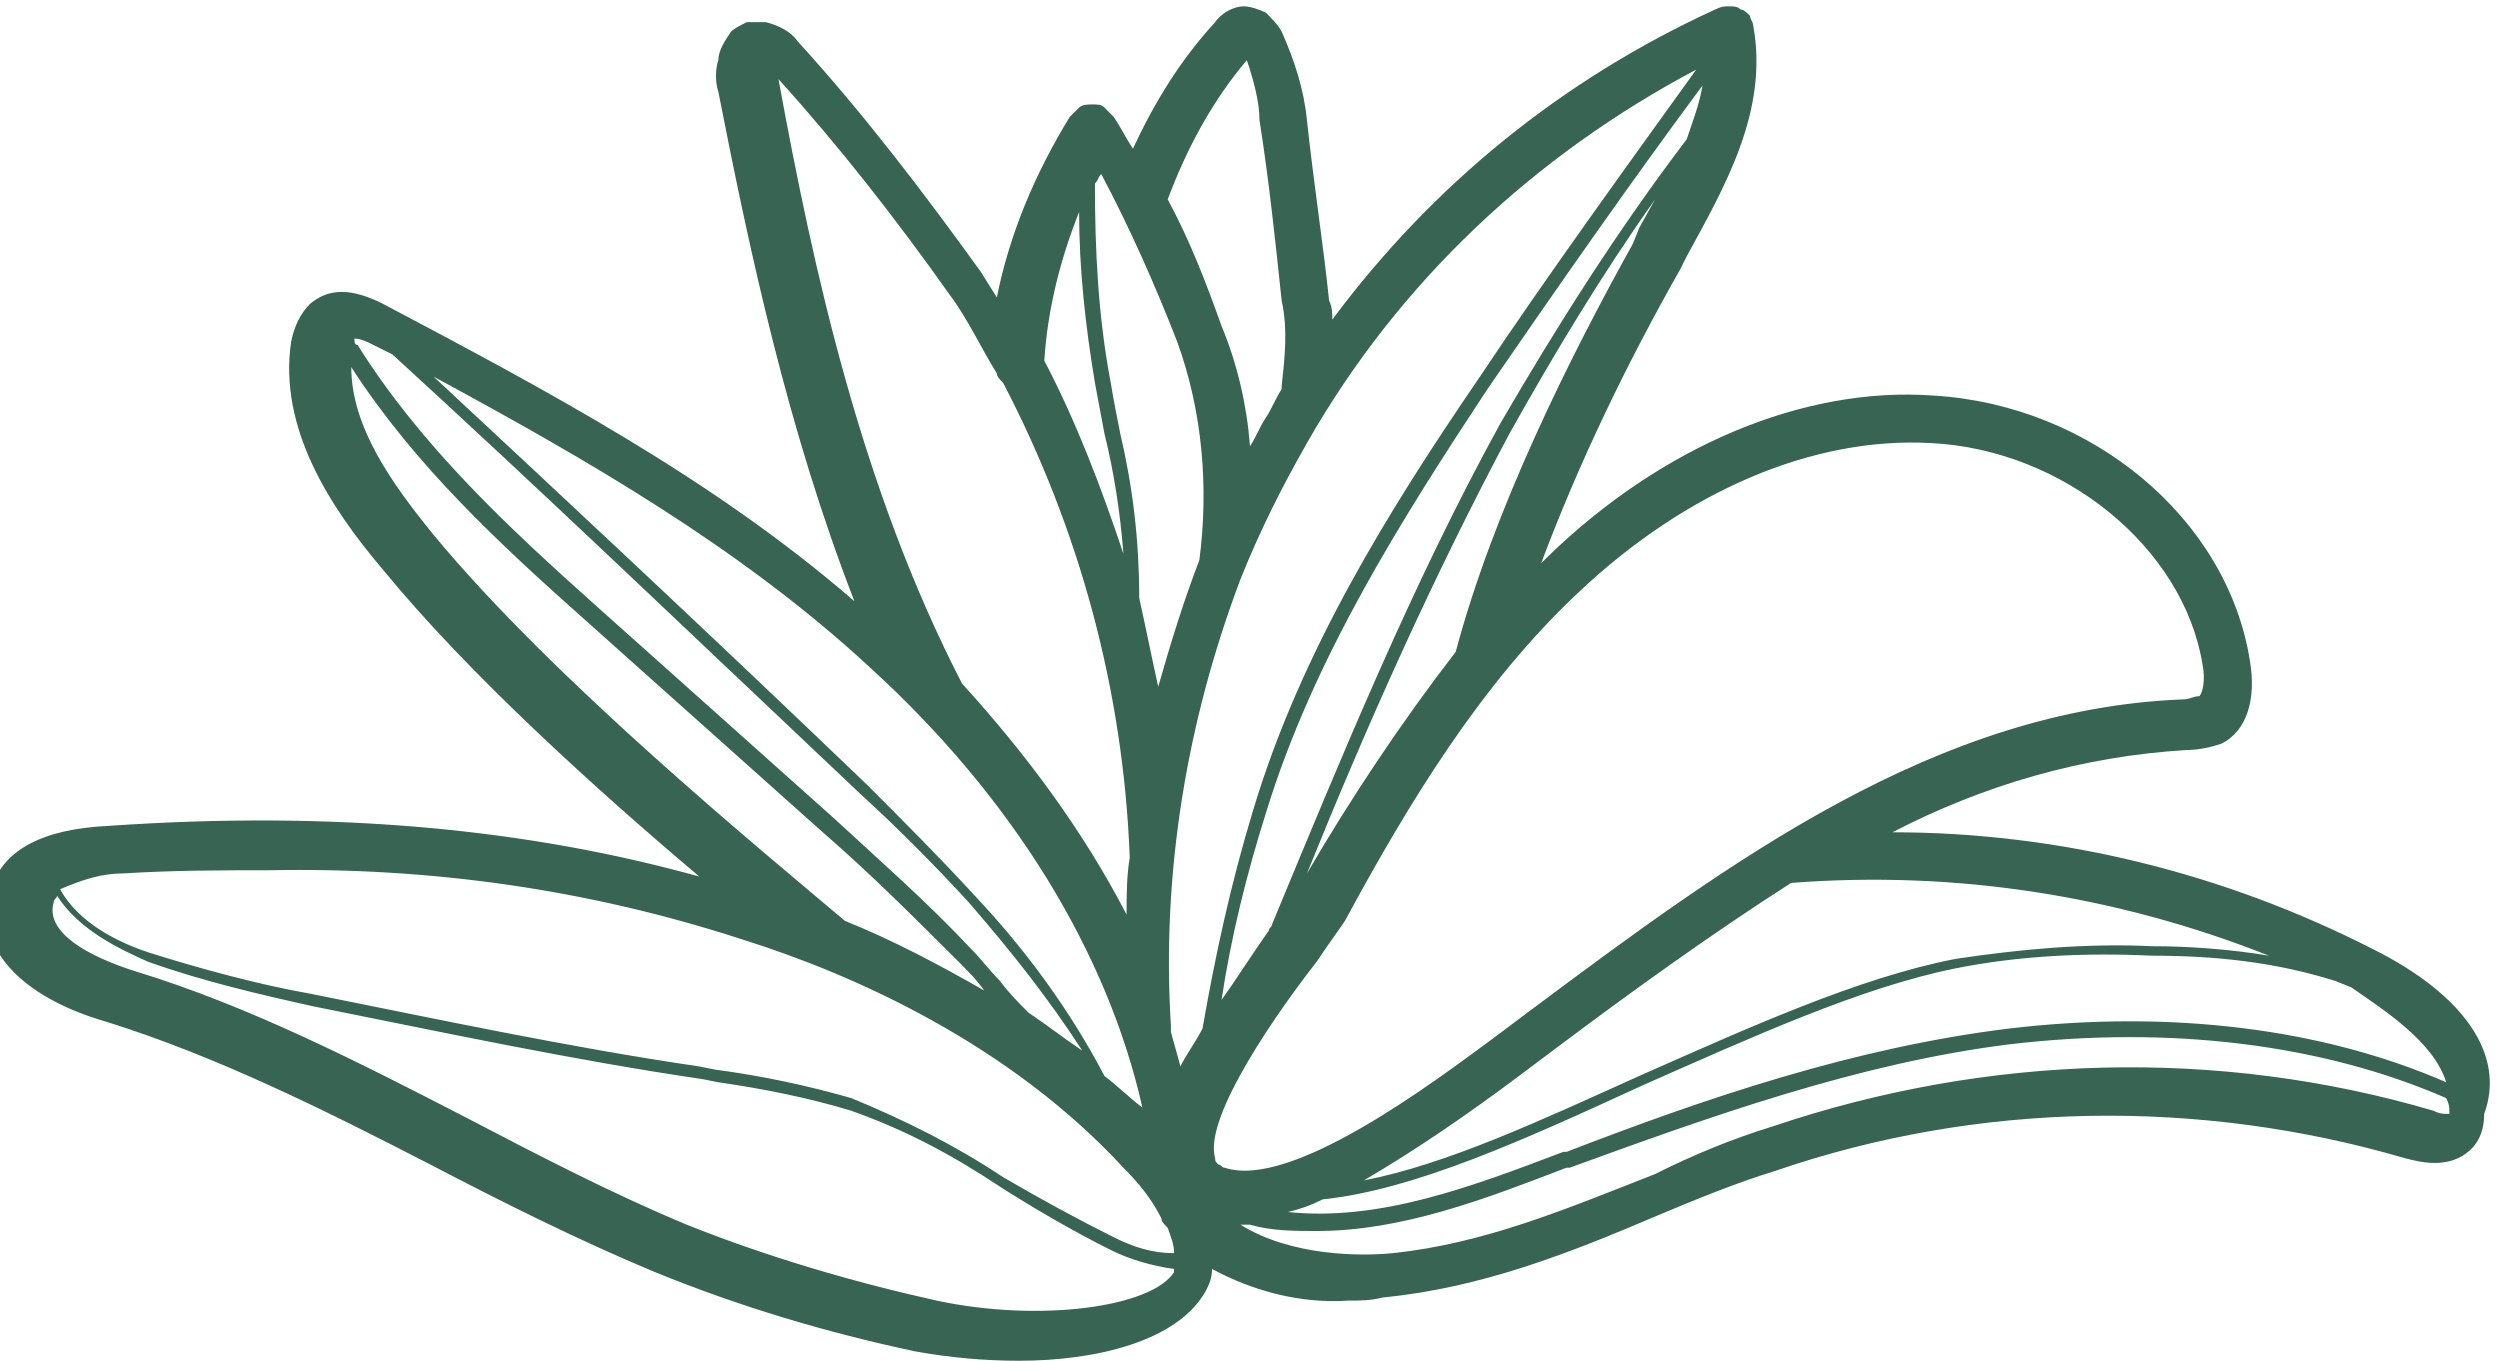 <svg xmlns="http://www.w3.org/2000/svg" xmlns:xlink="http://www.w3.org/1999/xlink" id="Capa_1" x="0px" y="0px" viewBox="-258 399.9 79 43" style="enable-background:new -258 399.9 79 43;" xml:space="preserve"><style type="text/css">	.st0{fill:#376453;}</style><path class="st0" d="M-183,429.9c-4.7-2.4-9.9-3.7-15.2-3.7c2.9-1.5,6-2.4,9.3-2.6c0.4,0,0.8-0.1,1.1-0.2c0.8-0.4,1.1-1.4,0.9-2.6 c-0.7-4.5-5-8.1-10-8.4c-4.1-0.3-8.6,1.6-12.2,5.1l-0.2,0.2c1.2-3.2,2.7-6.3,4.4-9.3l0.2-0.4c1.2-2.2,2.6-4.6,2.1-7.3 c0-0.1-0.1-0.2-0.1-0.3c-0.1-0.1-0.2-0.2-0.3-0.2c-0.1-0.1-0.2-0.1-0.4-0.1c-0.1,0-0.2,0-0.4,0.1c-4.8,2.2-8.9,5.5-12.1,9.8 c0-0.2,0-0.4-0.1-0.6c-0.2-1.9-0.5-3.8-0.7-5.7c-0.1-1-0.4-1.9-0.8-2.8c-0.1-0.2-0.3-0.4-0.5-0.6c-0.2-0.1-0.5-0.2-0.7-0.2 c-0.3,0-0.7,0.2-0.9,0.5c-1.1,1.2-1.9,2.5-2.6,4c-0.2-0.3-0.4-0.7-0.6-1c-0.1-0.1-0.2-0.2-0.3-0.3c-0.1-0.1-0.2-0.1-0.4-0.1 c-0.1,0-0.3,0-0.4,0.1c-0.1,0.1-0.2,0.2-0.3,0.3c-1.1,1.8-1.9,3.7-2.3,5.7l-0.5-0.8c-1.8-2.5-3.7-5-5.8-7.3c-0.2-0.3-0.6-0.5-1-0.6 c-0.2,0-0.4,0-0.6,0c-0.2,0.1-0.4,0.2-0.5,0.3c-0.2,0.3-0.4,0.6-0.4,0.9c-0.1,0.3-0.1,0.7,0,1c1,5.1,2.2,10.7,4.3,16.1 c-4.5-3.9-9.8-6.7-14.9-9.4c-1-0.5-1.7-0.5-2.3,0c-0.3,0.3-0.5,0.7-0.6,1.2c-0.4,2.7,1.2,5.2,2.9,7.2c2.7,3.3,6.8,7,10,9.7 c-5.4-1.5-11.5-2.1-18.7-1.6c-2.1,0.1-3.4,0.8-3.7,2.1c-0.5,1.7,0.9,3.3,3.7,4.1c3.5,1.1,6.9,2.8,10.2,4.5c2.3,1.2,4.7,2.4,7.1,3.4 c2.7,1.1,5.4,1.9,8.2,2.5c1.1,0.2,2.2,0.3,3.3,0.3c2.4,0,5-0.6,5.9-2.2c0.1-0.2,0.2-0.4,0.2-0.7c1.3,0.7,2.8,1.1,4.3,1 c0.4,0,0.7,0,1.1-0.1c3.1-0.3,5.9-1.4,8.7-2.6c1.2-0.5,2.4-1,3.7-1.4c6.4-2.2,13.4-2.3,19.9-0.4c0.4,0.1,1.4,0.4,2.1-0.3 c0.3-0.3,0.4-0.7,0.4-1.1C-178.8,433.2-180.2,431.3-183,429.9z M-180.7,434.1c-3.9-1.7-8.7-2.3-13.8-1.7c-4.9,0.6-9.6,2.2-14,3.9 h-0.1c-2.9,1.1-5.8,2.2-8.7,1.9c0.4-0.1,0.7-0.2,1.1-0.4c2.9-0.3,6.4-1.9,10.1-3.6c3.4-1.5,6.9-3.1,9.9-3.7c2-0.4,4.1-0.5,6.2-0.4 c2,0,3.9,0.2,5.8,0.8l0.5,0.2C-182.7,431.8-181.1,432.8-180.7,434.1z M-186.3,430.1c-1.2-0.2-2.5-0.3-3.7-0.3 c-2.1-0.1-4.2,0.1-6.2,0.4c-3.1,0.6-6.6,2.2-10,3.7c-3.1,1.4-6.1,2.8-8.7,3.3c1.7-1,3.3-2.1,4.9-3.3l1.2-0.9 c2.4-1.8,4.9-3.6,7.4-5.2C-196.2,427.4-191.1,428.2-186.3,430.1z M-208.1,418.6c3.4-3.2,7.4-4.9,11.1-4.7c4.2,0.2,8,3.3,8.6,7 c0.1,0.5,0,0.9-0.1,1c-0.2,0-0.3,0.1-0.5,0.1c-7.8,0.3-14.3,5.1-20.6,9.8l-1.2,0.9c-1.9,1.4-6.4,4.8-8.5,4.1c-0.1,0-0.1-0.1-0.2-0.1 c-0.1-0.1-0.1-0.1-0.1-0.2c-0.4-1.3,2.1-4.8,3.2-6.2c0.4-0.6,0.7-1,0.9-1.3C-213.5,425.3-211.2,421.5-208.1,418.6z M-223.1,433.9 c-1.1-2.1-2.5-4-4.1-5.7c-1.1-1.2-2.3-2.4-3.4-3.5c-4.9-4.7-9.4-8.9-13.7-12.9c4.8,2.6,9.7,5.4,13.8,9.2c4.5,4.1,7.5,9,8.6,13.9 C-222.3,434.6-222.7,434.2-223.1,433.9L-223.1,433.9z M-204.7,404.3c-2.2,2.9-4.1,5.9-5.9,9c-2.8,5.1-5,10.5-7.2,15.8 c0,0.1-0.1,0.1-0.1,0.2c-0.5,0.7-1,1.5-1.5,2.2c0.3-2,0.8-4,1.4-5.9c1.5-4.9,4.3-9.3,7-13.4c2.2-3.2,4.5-6.5,6.8-9.6 C-204.3,403.2-204.5,403.7-204.7,404.3L-204.7,404.3z M-206.4,407.6c-2,3.6-4.4,8.4-5.6,12.9c-1.7,2.2-3.3,4.6-4.7,7 c1.9-4.7,4-9.4,6.4-13.9c1.4-2.5,2.9-5,4.6-7.4l-0.5,0.9L-206.4,407.6z M-204.4,402.1c-2.3,3.2-4.7,6.5-6.9,9.8 c-2.8,4.1-5.6,8.6-7.1,13.6c-0.7,2.3-1.2,4.6-1.6,6.9c-0.2,0.4-0.5,0.8-0.7,1.2c-0.1-0.4-0.2-0.7-0.3-1.1c0-0.1,0-0.1,0-0.2 c-0.3-4.8,0.5-9.6,2.2-14.1c0.6-1.5,1.3-2.9,2.1-4.3C-213.8,408.8-209.5,404.8-204.4,402.1L-204.4,402.1z M-218.6,401.8 c0.2,0.6,0.4,1.3,0.4,1.9c0.3,1.9,0.5,3.8,0.7,5.7c0.2,0.9,0.1,1.8,0,2.7c0,0,0,0.1,0,0.1c-0.2,0.3-0.3,0.6-0.5,0.9 c-0.2,0.3-0.3,0.6-0.5,0.9c-0.1-1.3-0.4-2.6-0.9-3.8c-0.5-1.4-1-2.7-1.7-4C-220.5,404.6-219.7,403.1-218.6,401.8L-218.6,401.8z  M-220.8,410.7c0.8,2.2,1,4.6,0.7,6.9c-0.5,1.3-0.9,2.6-1.3,4c-0.2-0.9-0.4-1.9-0.6-2.8c0-1.8-0.2-3.5-0.6-5.2 c-0.1-0.5-0.2-1-0.3-1.6c-0.4-2.1-0.5-4.2-0.5-6.3c0.1-0.1,0.1-0.2,0.2-0.3C-222.3,407.1-221.5,408.9-220.8,410.7L-220.8,410.7z  M-223.9,406.6c0,1.8,0.2,3.6,0.5,5.4c0.1,0.5,0.2,1.1,0.3,1.6c0.3,1.2,0.5,2.5,0.6,3.8c-0.7-2.1-1.5-4.2-2.5-6.1 C-224.9,409.7-224.5,408.1-223.9,406.6L-223.9,406.6z M-233.4,402.4c1.9,2.1,3.7,4.4,5.4,6.8c0.6,0.8,1,1.7,1.5,2.5 c0,0.1,0.1,0.2,0.2,0.3c2.4,4.6,3.8,9.7,4,15c-0.1,0.6-0.1,1.2-0.1,1.8c-1.4-2.7-3.2-5.1-5.2-7.3 C-230.8,415.3-232.3,408.4-233.4,402.4C-233.4,402.4-233.4,402.4-233.4,402.4L-233.4,402.4z M-246.8,410.6c0.2,0,0.4,0.1,0.6,0.2 l0.6,0.3c4.6,4.2,9.4,8.8,14.8,13.9c1.1,1,2.3,2.2,3.4,3.4c1.3,1.5,2.5,3,3.6,4.7c-0.6-0.4-1.1-0.8-1.7-1.2c-0.3-0.3-0.6-0.6-0.9-1 c-0.3-0.3-0.6-0.7-0.9-1c-1.4-1.5-2.9-2.8-4.3-4.1l-7.5-6.7c-2.8-2.5-5.6-5.1-7.6-8.3C-246.8,410.8-246.8,410.7-246.8,410.6 L-246.8,410.6z M-244.3,416.8c-1.3-1.6-2.6-3.4-2.6-5.3c2,3.1,4.7,5.6,7.4,8l7.5,6.7c1.5,1.3,2.9,2.7,4.3,4.1 c0.3,0.3,0.6,0.6,0.8,0.9c-1.4-0.8-2.9-1.6-4.4-2.2C-233.9,426.8-240.5,421.4-244.3,416.8L-244.3,416.8z M-254.1,427.5 c1.6-0.1,3.1-0.1,4.6-0.1c5.1-0.1,10.1,0.6,15,2.2c3.5,1.1,8.4,3.3,12,7.2c0.5,0.5,0.9,1,1.2,1.6c0,0.1,0.1,0.2,0.2,0.3 c0.1,0.3,0.2,0.5,0.2,0.8c-0.7,0-1.3-0.2-1.9-0.5c-1.2-0.6-2.3-1.2-3.5-1.9c-1.5-1-3.1-1.8-4.8-2.5c-1.4-0.4-2.8-0.7-4.3-0.9 l-0.5-0.1c-4.1-0.6-8.3-1.5-12.3-2.3c-1.7-0.3-3.5-0.8-5.1-1.3c-0.9-0.3-2.2-0.9-2.8-2C-255.4,427.7-254.8,427.5-254.1,427.5 L-254.1,427.5z M-228.4,441c-2.7-0.6-5.4-1.4-7.9-2.4c-2.4-1-4.7-2.2-7-3.4c-3.3-1.7-6.8-3.5-10.4-4.6c-0.3-0.1-3-0.9-2.6-2.2 c0-0.1,0.1-0.1,0.1-0.2c0.7,1.1,2,1.7,2.9,2.1c1.7,0.6,3.4,1,5.2,1.4c4,0.8,8.2,1.7,12.3,2.3l0.5,0.1c1.4,0.2,2.9,0.5,4.2,0.9 c1.7,0.6,3.2,1.4,4.7,2.4c1.1,0.7,2.3,1.4,3.5,2c0.6,0.3,1.3,0.5,2,0.6c0,0,0,0.1,0,0.1C-221.6,441.2-225.1,441.7-228.4,441 L-228.4,441z M-180.6,435c0,0.1,0,0.1,0,0.1c-0.2,0-0.3,0-0.5-0.1c-6.8-2-14.1-1.8-20.9,0.5c-1.3,0.4-2.5,0.9-3.7,1.5 c-2.8,1.1-5.4,2.2-8.3,2.5c-1,0.1-3.2,0.1-4.8-0.9h0.3c0.7,0.2,1.4,0.2,2.1,0.2c2.7,0,5.3-1,7.9-2l0.1,0c4.4-1.6,9.1-3.3,13.9-3.9 c5.1-0.6,9.9,0,13.8,1.7C-180.6,434.8-180.6,434.9-180.6,435L-180.6,435z"></path></svg>